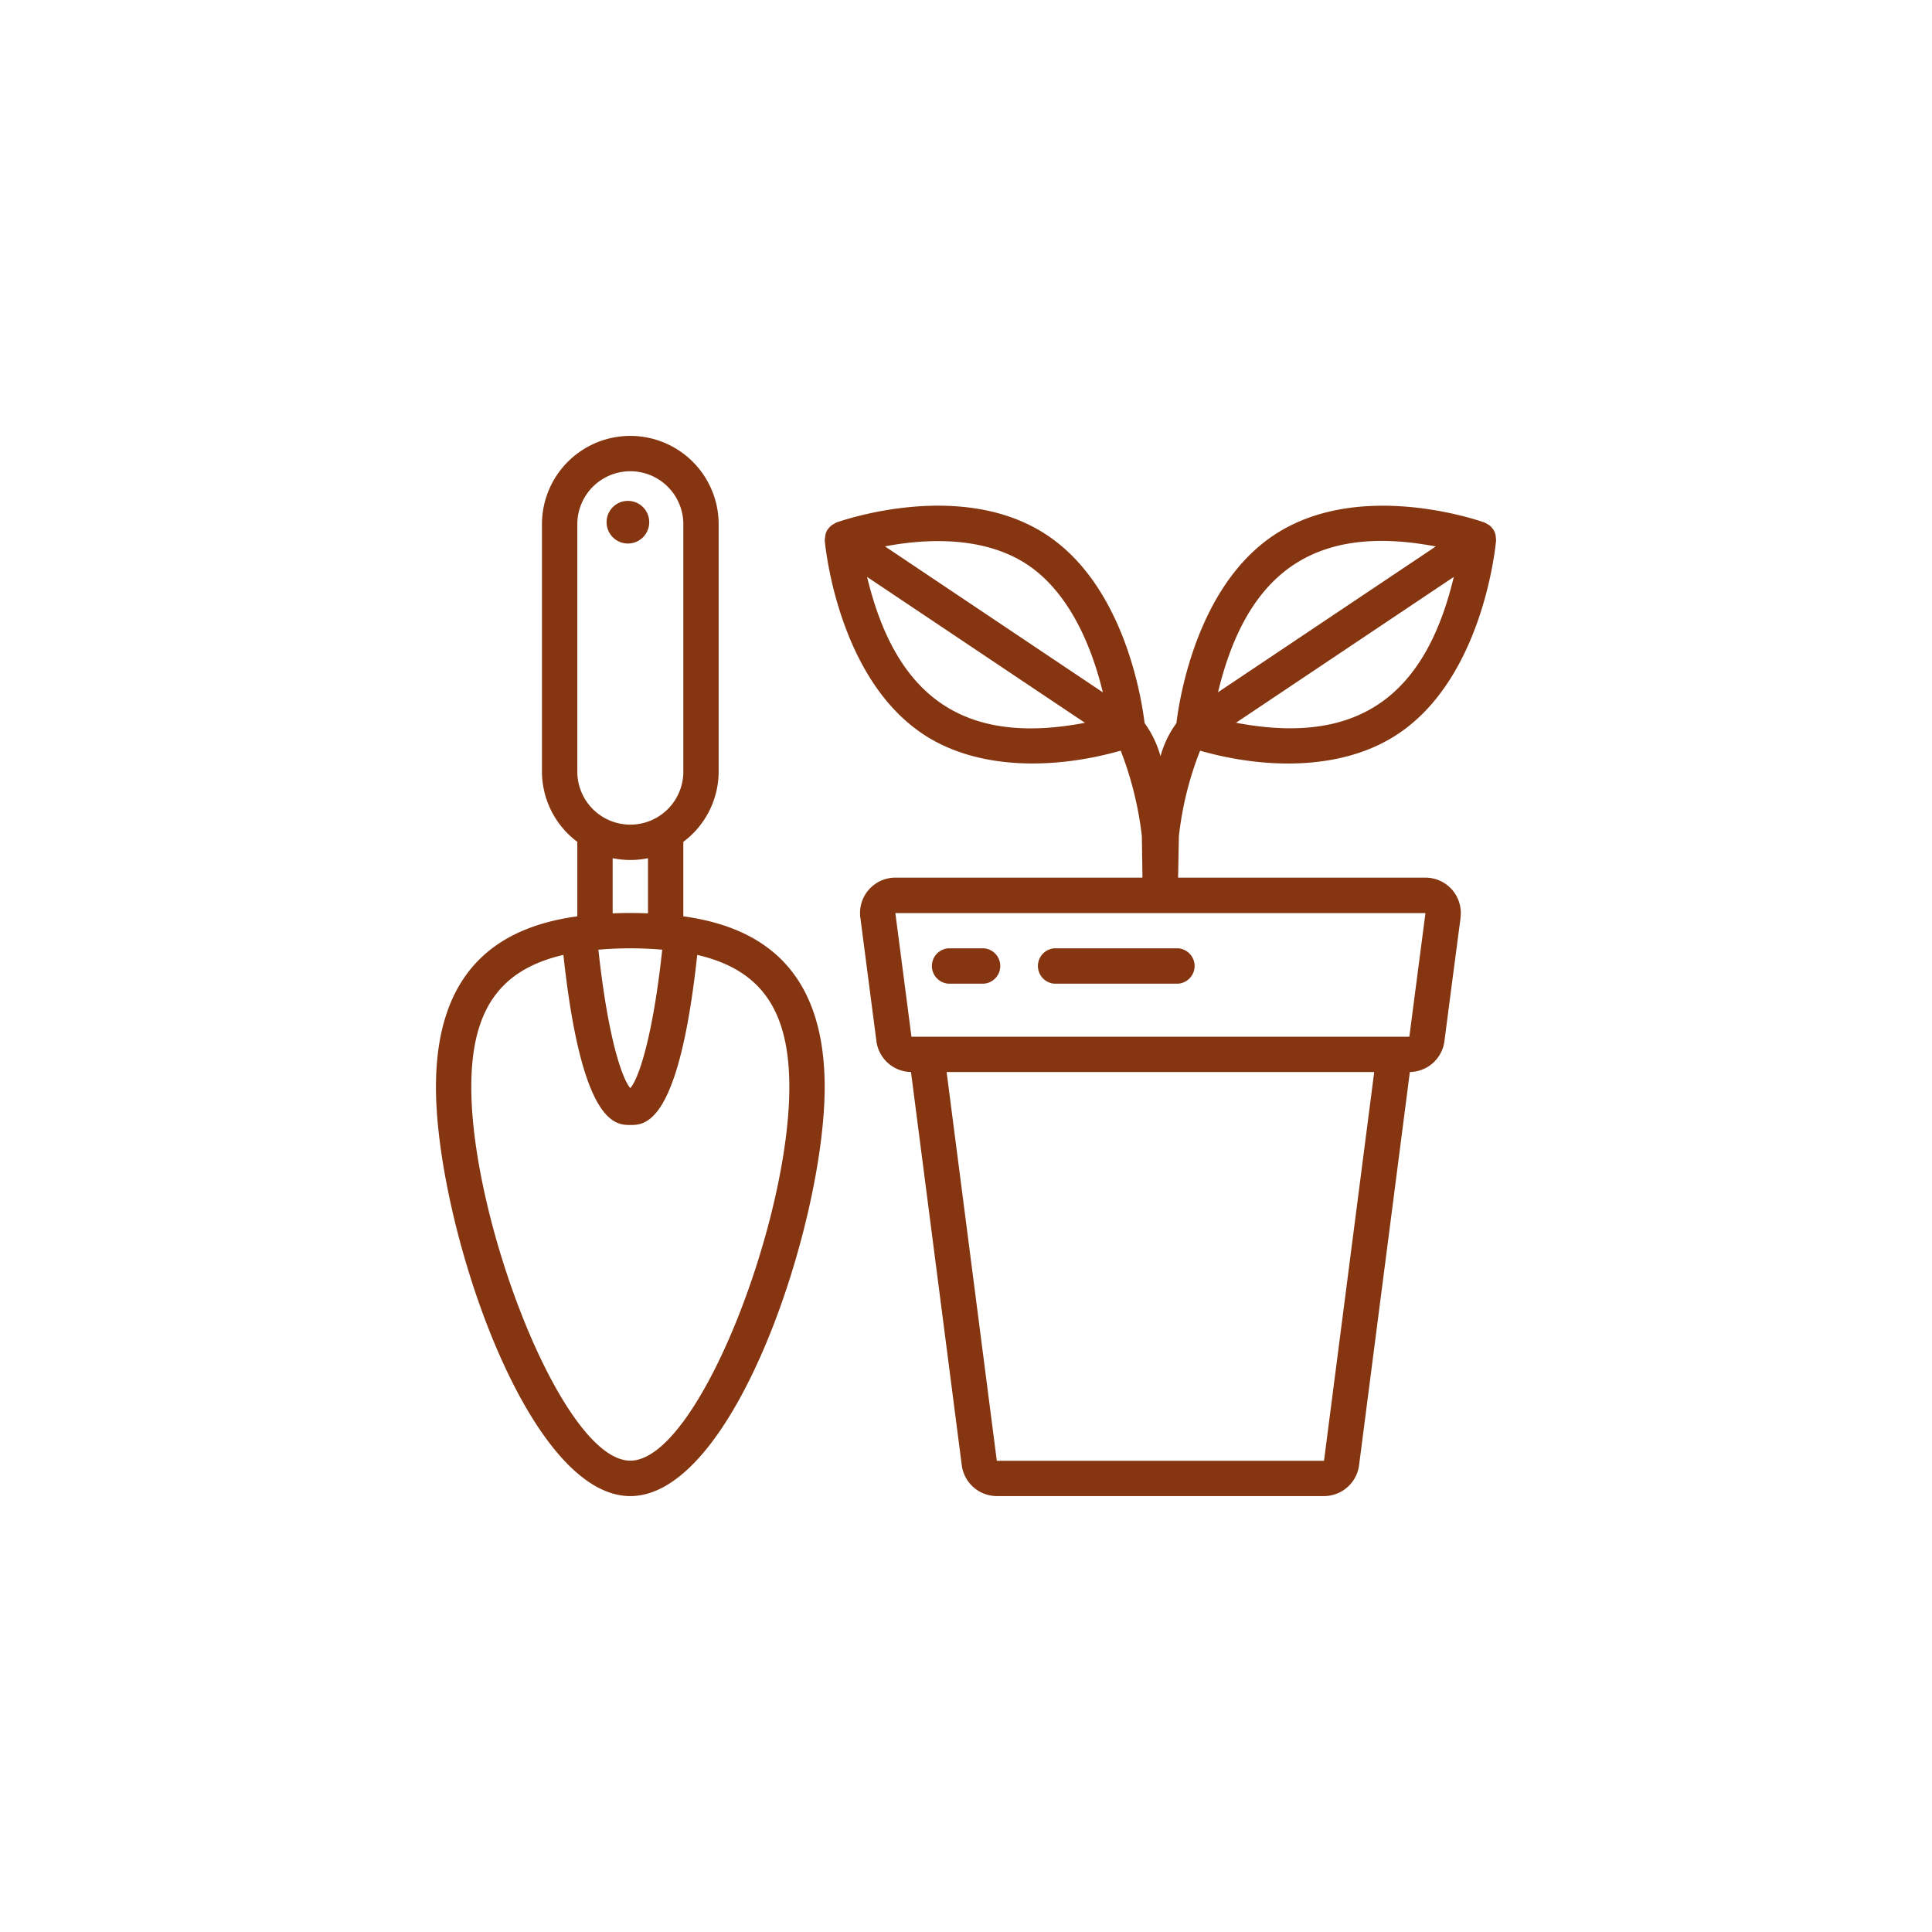 <svg xmlns="http://www.w3.org/2000/svg" width="120" height="120" viewBox="0 0 120 120"><g transform="translate(-660 -6390)"><rect width="120" height="120" transform="translate(660 6390)" fill="#fff"/><g transform="translate(687.078 6417.075)"><path d="M28.075,18.114c3.457,2.316,8.294,2.195,12.311,1.05A21.4,21.4,0,0,1,41.7,24.477l.037,2.575H26.39a2.195,2.195,0,0,0-2.176,2.478l1,7.682a2.195,2.195,0,0,0,2.146,1.912l3.155,24.429a2.2,2.2,0,0,0,2.177,1.911H53.014a2.2,2.2,0,0,0,2.177-1.914l3.155-24.426a2.195,2.195,0,0,0,2.146-1.909c1.118-8.6,1-7.573,1-7.682a2.195,2.195,0,0,0-2.176-2.481H43.95L44,24.482a20.552,20.552,0,0,1,1.317-5.316c4.015,1.148,8.853,1.264,12.309-1.051C62.9,14.588,63.665,6.467,63.7,6.123a1,1,0,0,0-.015-.2.95.95,0,0,0-.162-.5V5.416c-.011-.016-.029-.024-.04-.04a.915.915,0,0,0-.364-.306.945.945,0,0,0-.138-.077c-.316-.11-7.814-2.738-13.1.8-4.757,3.183-5.844,10.1-6.036,11.666a6.3,6.3,0,0,0-.988,2.051,6.423,6.423,0,0,0-.988-2.061c-.192-1.583-1.285-8.477-6.036-11.656-5.284-3.541-12.783-.914-13.1-.8a.988.988,0,0,0-.138.077.925.925,0,0,0-.364.306c-.011.015-.029.023-.04.04a.977.977,0,0,0-.166.508,1,1,0,0,0-.02.2c.035.345.808,8.465,6.075,11.991Zm-3.441-9.74,13.532,9.061C30.712,18.858,26.44,15.9,24.634,8.374Zm28.38,54.9H32.691L29.573,39.124H56.132Zm5.3-26.34H27.389l-1-7.682H59.315Zm-10.77-19.5,13.531-9.06C59.269,15.929,54.975,18.843,47.546,17.431ZM59.957,6.481,46.43,15.537C48.23,8.065,52.444,5.055,59.957,6.481ZM34.611,7.626c2.779,1.866,4.08,5.487,4.665,7.917L25.744,6.477C28.1,6.026,31.824,5.761,34.611,7.626Z" transform="translate(2.145 0.385)" fill="#85350f"/><path d="M31.292,29H29.1a1.1,1.1,0,0,0,0,2.195h2.195a1.1,1.1,0,0,0,0-2.195Z" transform="translate(2.73 2.827)" fill="#85350f"/><path d="M35.1,29a1.1,1.1,0,0,0,0,2.195H42.78a1.1,1.1,0,0,0,0-2.195Z" transform="translate(3.315 2.827)" fill="#85350f"/><path d="M12.072,65.85c6.484,0,12.072-17.035,12.072-25.4,0-7.73-4.379-10-8.78-10.612V25.214a5.462,5.462,0,0,0,2.195-4.361V5.487a5.487,5.487,0,0,0-10.975,0V20.852A5.462,5.462,0,0,0,8.78,25.214v4.625C4.379,30.446,0,32.721,0,40.45,0,48.814,5.588,65.85,12.072,65.85Zm1.983-33.938c-.576,5.331-1.434,7.958-1.983,8.6-.549-.644-1.407-3.272-1.983-8.6a23.237,23.237,0,0,1,3.966,0ZM8.78,5.487a3.292,3.292,0,1,1,6.585,0V20.852a3.292,3.292,0,1,1-6.585,0ZM10.975,26.23a5.5,5.5,0,0,0,2.195,0v3.424c-.758-.027-1.417-.029-2.195,0ZM7.916,32.238C9.058,42.8,11.158,42.8,12.072,42.8s3.015,0,4.156-10.564c4.006.925,5.721,3.485,5.721,8.213,0,8.4-5.707,23.2-9.877,23.2s-9.877-14.8-9.877-23.2c0-4.728,1.715-7.287,5.721-8.213Z" transform="translate(0 0)" fill="#85350f"/><circle cx="1.325" cy="1.325" r="1.325" transform="translate(10.597 4.035)" fill="#85350f"/></g></g></svg>